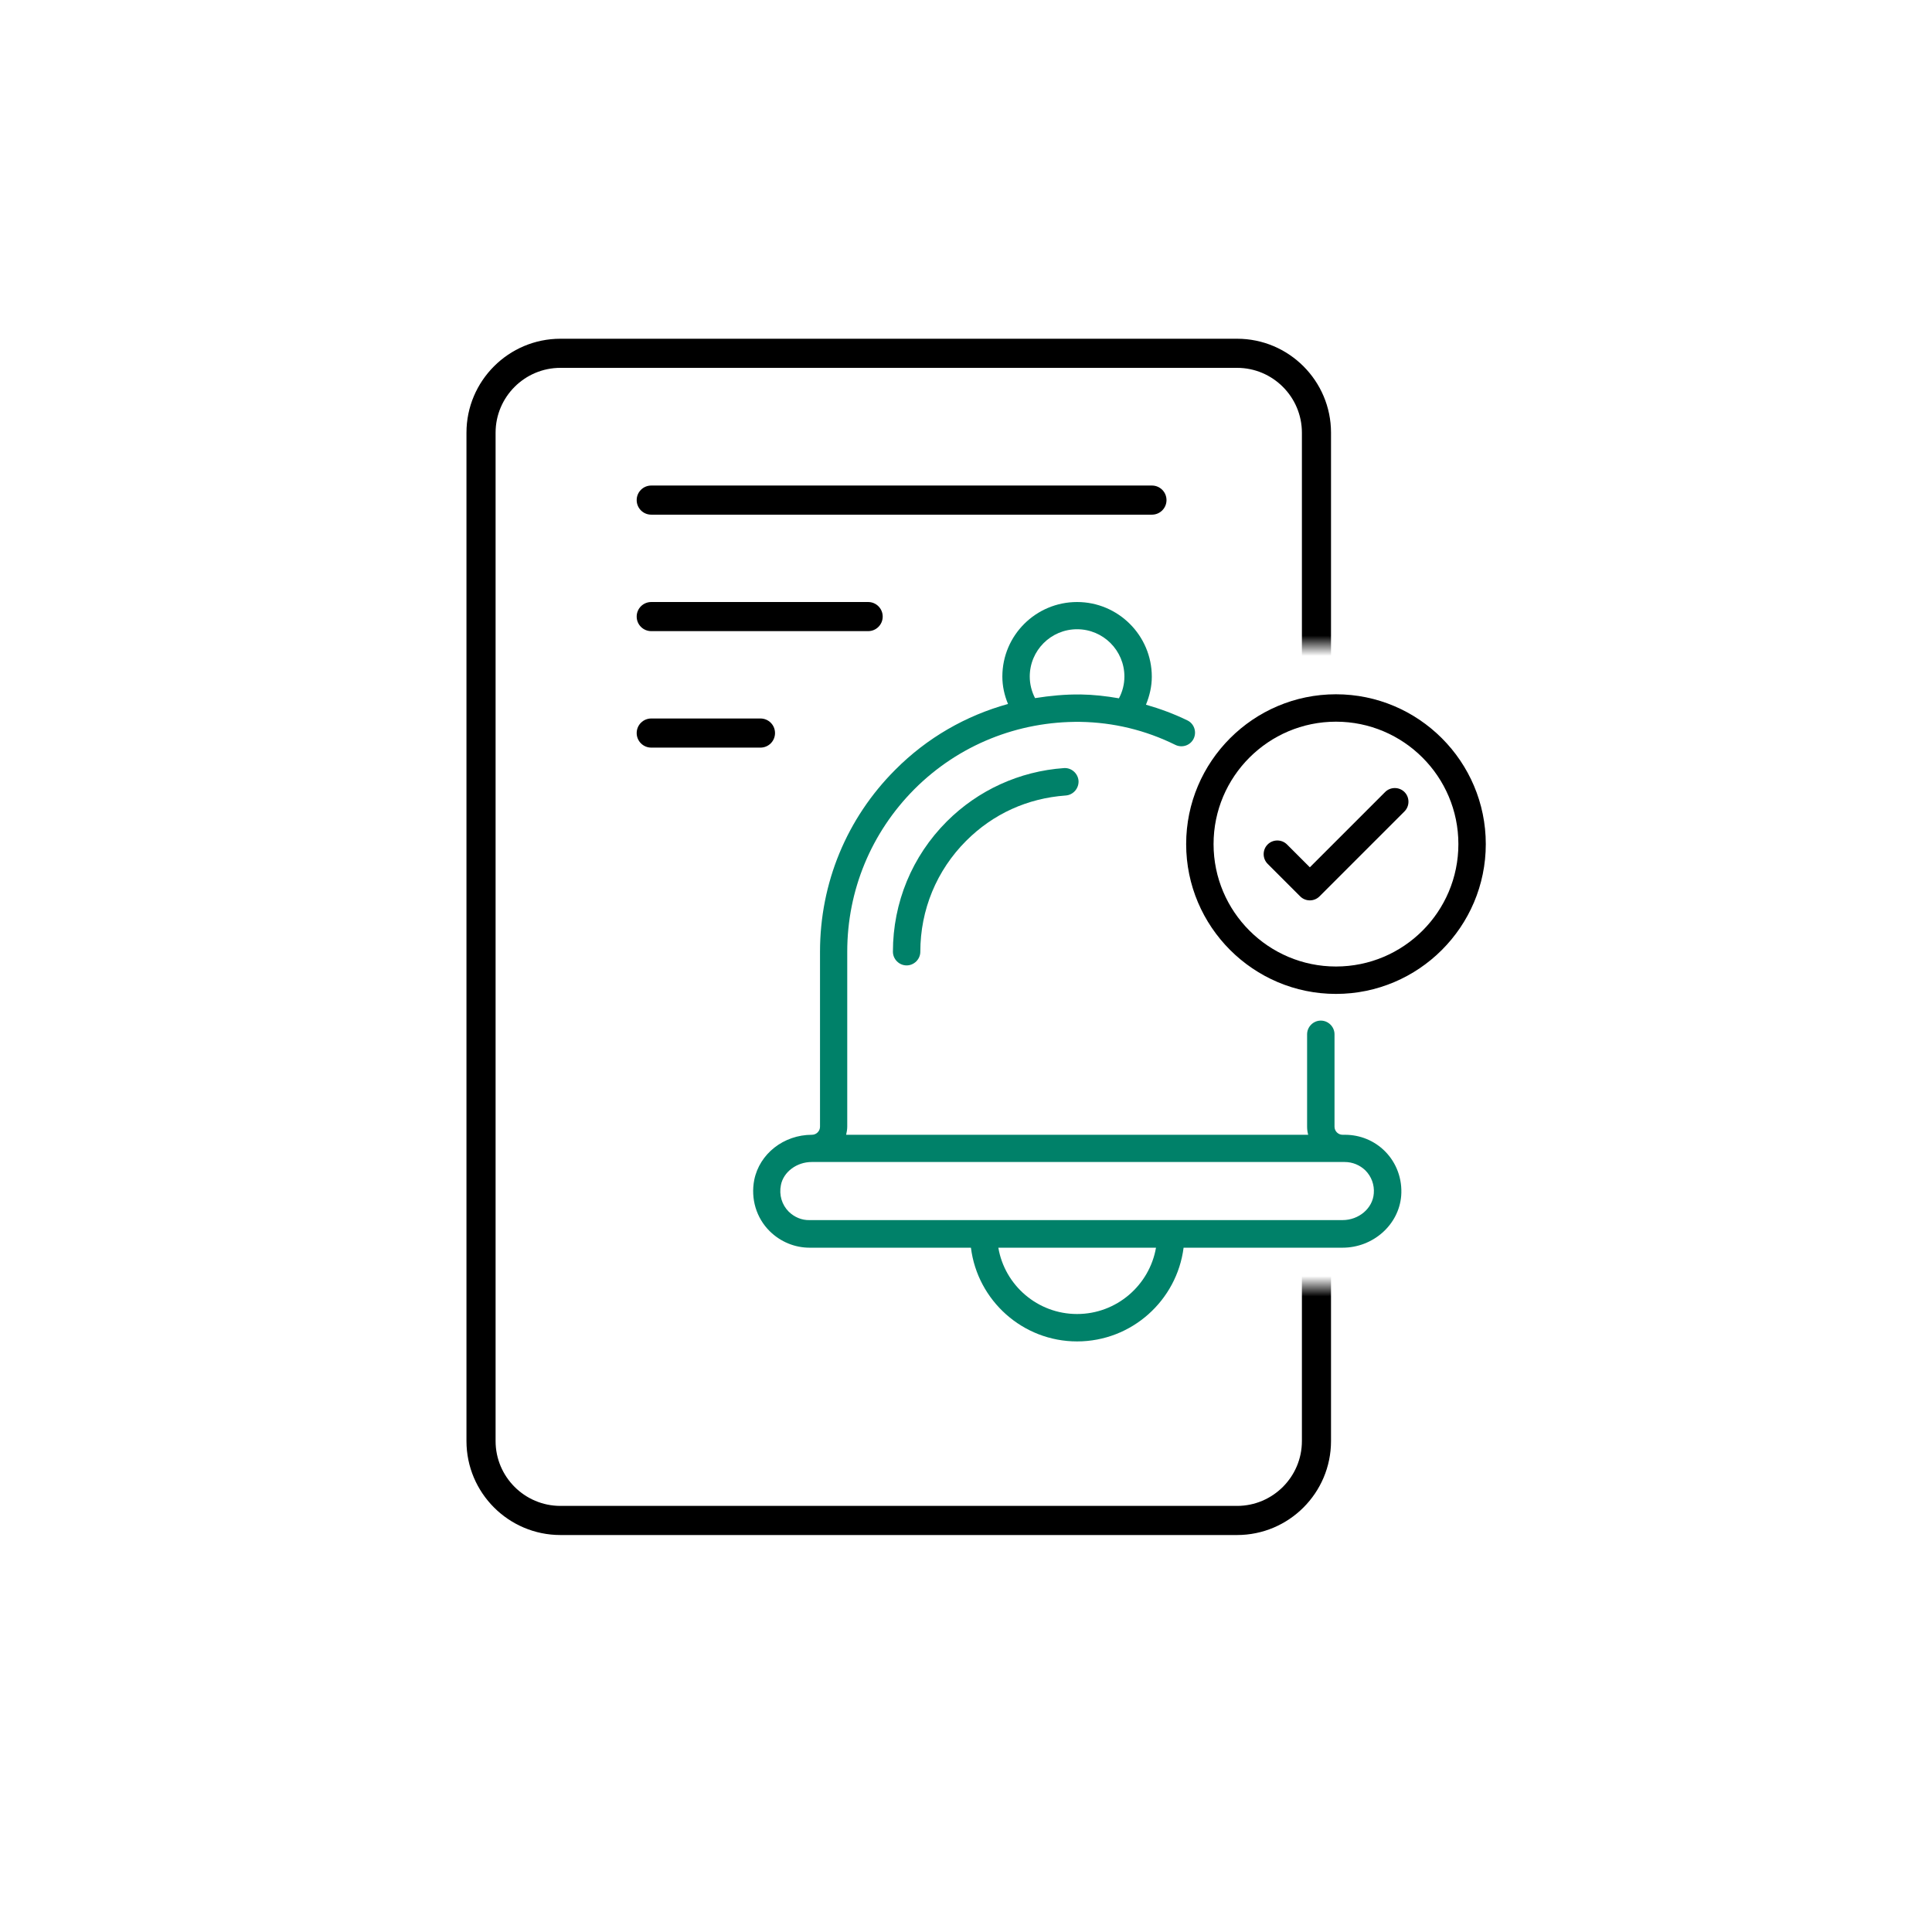 <svg width="190" height="190" viewBox="0 0 190 190" fill="none" xmlns="http://www.w3.org/2000/svg">
<mask id="mask0_2711_478" style="mask-type:alpha" maskUnits="userSpaceOnUse" x="44" y="32" width="89" height="126">
<path fill-rule="evenodd" clip-rule="evenodd" d="M44 32H132.773V63.5H66.909V126.5H132.773V158H44V126.5V63.5V32Z" fill="#D9D9D9"/>
</mask>
<g mask="url(#mask0_2711_478)">
<path d="M121.658 150.96H55.115C50.02 150.96 45.874 146.815 45.874 141.72V42.554C45.874 37.458 50.021 33.313 55.115 33.313H121.658C126.754 33.313 130.897 37.459 130.897 42.554V141.72C130.897 146.816 126.754 150.96 121.658 150.96ZM55.115 36.176C51.599 36.176 48.738 39.037 48.738 42.554V141.72C48.738 145.235 51.599 148.096 55.115 148.096H121.658C125.173 148.096 128.034 145.235 128.034 141.72V42.554C128.034 39.037 125.173 36.176 121.658 36.176H55.115Z" fill="black"/>
</g>
<path d="M74.786 73.523H64.046C63.254 73.523 62.614 72.883 62.614 72.091C62.614 71.299 63.254 70.659 64.046 70.659H74.786C75.578 70.659 76.218 71.299 76.218 72.091C76.218 72.883 75.578 73.523 74.786 73.523Z" fill="black"/>
<path d="M85.377 62.068H64.046C63.254 62.068 62.614 61.428 62.614 60.636C62.614 59.845 63.254 59.205 64.046 59.205H85.377C86.168 59.205 86.808 59.845 86.808 60.636C86.808 61.428 86.168 62.068 85.377 62.068Z" fill="black"/>
<path d="M113.286 50.614H64.046C63.254 50.614 62.614 49.974 62.614 49.182C62.614 48.39 63.254 47.75 64.046 47.75H113.286C114.077 47.75 114.718 48.39 114.718 49.182C114.718 49.974 114.077 50.614 113.286 50.614Z" fill="black"/>
<path d="M105.924 131.92C111.296 131.92 115.734 127.895 116.399 122.703H132.031C135.032 122.703 137.565 120.457 137.799 117.6C137.925 115.965 137.35 114.366 136.2 113.216C135.158 112.173 133.756 111.598 132.265 111.598H132.031C131.6 111.598 131.241 111.239 131.241 110.808V101.716C131.241 100.98 130.63 100.369 129.893 100.369C129.156 100.369 128.545 100.98 128.545 101.716V110.808C128.545 111.077 128.581 111.347 128.653 111.598H83.213C83.267 111.347 83.321 111.077 83.321 110.808V93.595C83.321 87.558 85.674 81.88 89.933 77.603C94.281 73.255 100.12 70.919 106.247 70.991C109.5 71.045 112.644 71.8 115.591 73.255C116.255 73.579 117.064 73.309 117.387 72.644C117.711 71.98 117.441 71.171 116.777 70.848C115.447 70.201 114.081 69.698 112.698 69.302C113.057 68.422 113.273 67.506 113.273 66.553C113.273 62.493 109.967 59.205 105.924 59.205C101.881 59.205 98.575 62.475 98.575 66.535C98.575 67.47 98.773 68.368 99.132 69.231C94.982 70.38 91.172 72.555 88.046 75.699C83.267 80.478 80.643 86.839 80.643 93.595V110.808C80.643 111.239 80.284 111.598 79.853 111.598C77.068 111.598 74.696 113.467 74.175 116.037C73.816 117.887 74.373 119.774 75.702 121.085C76.762 122.128 78.164 122.703 79.619 122.703H95.485C96.132 127.895 100.57 131.92 105.924 131.92ZM101.27 66.535C101.27 63.966 103.355 61.882 105.924 61.882C108.493 61.882 110.578 63.966 110.578 66.535C110.578 67.272 110.398 68.009 110.039 68.674C108.799 68.458 107.541 68.314 106.283 68.296C104.756 68.278 103.265 68.422 101.791 68.656C101.45 67.991 101.27 67.272 101.27 66.535ZM105.924 129.225C102.043 129.225 98.809 126.404 98.18 122.703H113.686C113.039 126.404 109.805 129.225 105.924 129.225ZM77.571 119.163C76.888 118.48 76.601 117.51 76.798 116.54C77.05 115.246 78.362 114.276 79.817 114.276H132.013H132.247C133.019 114.276 133.738 114.581 134.277 115.102C134.87 115.695 135.176 116.522 135.104 117.366C134.996 118.839 133.63 119.989 132.031 119.989H79.601C78.847 120.007 78.128 119.702 77.571 119.163Z" fill="#008169"/>
<path d="M131.384 97.745C139.506 97.745 146.118 91.133 146.118 83.012C146.118 74.89 139.506 68.278 131.384 68.278C123.263 68.278 116.651 74.89 116.651 83.012C116.651 91.133 123.263 97.745 131.384 97.745ZM131.384 70.973C138.014 70.973 143.423 76.364 143.423 83.012C143.423 89.66 138.032 95.05 131.384 95.05C124.754 95.05 119.346 89.66 119.346 83.012C119.346 76.364 124.754 70.973 131.384 70.973Z" fill="black"/>
<path d="M127.863 88.151C128.132 88.42 128.474 88.546 128.815 88.546C129.156 88.546 129.498 88.42 129.767 88.151L138.122 79.796C138.643 79.275 138.643 78.412 138.122 77.891C137.601 77.37 136.739 77.37 136.218 77.891L128.815 85.294L126.569 83.048C126.048 82.527 125.185 82.527 124.664 83.048C124.143 83.569 124.143 84.431 124.664 84.952L127.863 88.151Z" fill="black"/>
<path d="M93.113 80.784C89.699 84.198 87.813 88.761 87.813 93.595C87.813 94.332 88.424 94.942 89.16 94.942C89.897 94.942 90.508 94.332 90.508 93.595C90.508 89.48 92.107 85.599 95.018 82.688C97.677 80.029 101.055 78.502 104.81 78.232C105.547 78.178 106.104 77.532 106.068 76.795C106.014 76.058 105.367 75.483 104.631 75.537C100.264 75.843 96.186 77.711 93.113 80.784Z" fill="#008169"/>
</svg>
